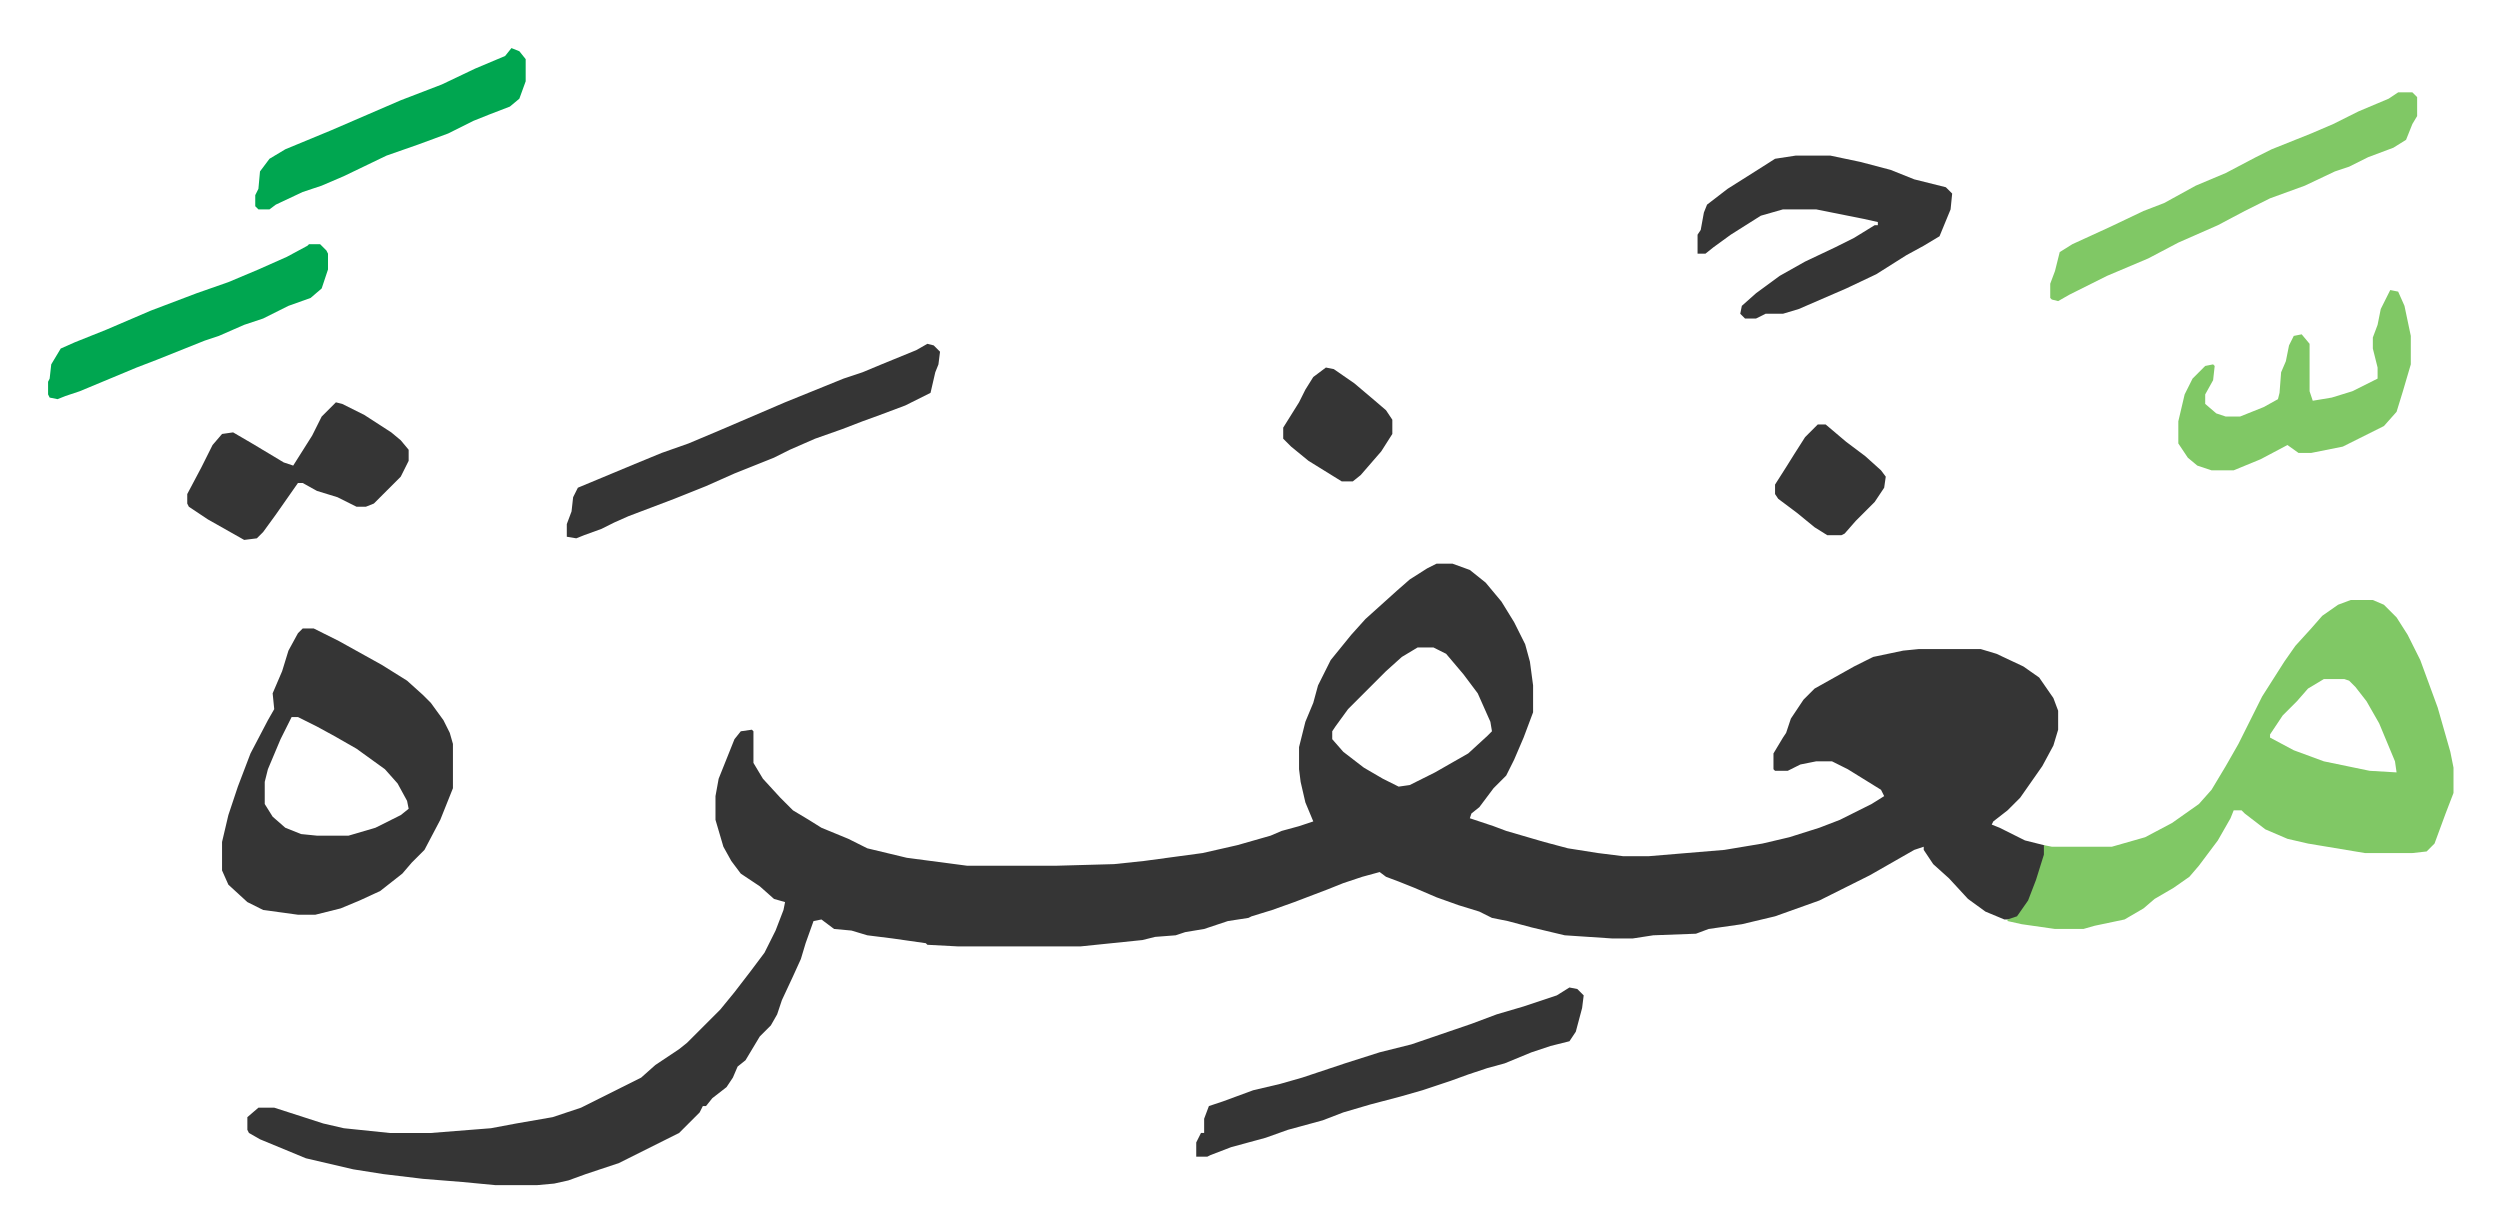 <svg xmlns="http://www.w3.org/2000/svg" role="img" viewBox="-30.40 374.60 1580.80 778.80"><path fill="#353535" id="rule_normal" d="M878 731h10l11 4 10 8 10 12 8 13 7 14 3 11 2 15v17l-6 16-6 14-5 10-8 8-9 12-5 4-1 3 15 5 8 3 24 7 15 4 19 3 16 2h16l48-4 24-4 17-4 19-6 13-5 20-10 8-5-2-4-21-13-10-5h-10l-10 2-8 4h-8l-1-1v-10l6-10 2-3 3-9 8-12 7-7 25-14 12-6 19-4 10-1h39l10 3 17 8 10 7 9 13 3 8v12l-3 10-7 13-14 20-8 8-9 7-1 2 5 2 16 8 12 3 1 1-1 9-7 21-7 12-4 4h-7l-12-5-11-8-12-13-10-9-6-9v-2l-6 2-14 8-14 8-16 8-16 8-14 5-14 5-21 5-21 3-8 3-27 1-13 2h-13l-30-2-21-5-15-4-10-2-8-4-13-4-14-5-14-6-10-4-8-3-4-3-11 3-12 4-10 4-21 8-14 5-13 4-2 1-13 2-15 5-12 2-6 2-13 1-8 2-39 4h-78l-19-1-1-1-21-3-16-2-10-3-11-1-8-6-5 1-5 14-3 10-5 11-7 15-3 9-4 7-7 7-9 15-5 4-3 7-4 6-9 7-4 5h-2l-2 4-13 13-10 5-16 8-12 6-21 7-11 4-9 2-11 1h-26l-21-2-25-2-25-3-19-3-30-7-29-12-7-4-1-2v-8l7-6h10l31 10 13 3 29 3h26l38-3 16-3 23-4 18-6 12-6 14-7 12-6 9-8 15-10 5-4 5-5 16-16 9-11 10-13 9-12 7-14 5-13 1-5-7-2-9-8-12-8-6-8-5-9-5-17v-15l2-11 10-25 4-5 7-1 1 1v20l6 10 11 12 8 8 10 6 8 5 17 7 12 6 25 6 38 5h57l36-1 19-2 37-5 22-5 21-6 7-3 11-3 9-3-5-12-3-13-1-8v-14l4-16 5-12 3-11 8-16 13-16 9-10 10-9 10-9 8-7 11-7zm-12 53l-10 6-10 9-24 24-8 11-2 3v5l7 8 13 10 12 7 10 5 7-1 16-8 21-12 12-11 3-3-1-6-8-18-9-12-11-13-8-4z"/><path fill="#80c865" id="rule_idgham_shafawi_with_meem" d="M1456 754h14l7 3 8 8 7 11 8 16 11 30 8 28 2 10v16l-5 13-7 19-5 5-9 1h-30l-36-6-13-3-14-6-13-10-2-2h-5l-2 5-8 14-12 16-6 7-10 7-12 7-7 6-12 7-19 4-7 2h-18l-21-3-9-2v-1l6-2 7-10 5-13 5-16v-6l5 1h38l21-6 17-9 17-12 8-9 9-15 8-14 7-14 8-16 14-22 7-10 10-11 7-8 10-7zm-17 50l-10 6-7 8-9 9-8 12v2l15 8 19 7 29 6 17 1-1-7-10-24-8-14-7-9-4-4-3-1z"/><path fill="#353535" id="rule_normal" d="M161 772h7l16 8 27 15 16 10 10 9 5 5 8 11 4 8 2 7v28l-8 20-10 19-8 8-6 7-14 11-13 6-12 5-16 4h-11l-22-3-10-5-12-11-4-9v-18l4-17 6-18 8-21 11-21 4-7-1-10 6-14 4-13 6-11zm-7 56l-7 14-8 19-2 8v14l5 8 8 7 10 4 10 1h20l17-5 16-8 5-4-1-5-6-11-8-9-18-13-14-8-11-6-12-6zm951-355h22l19 4 19 5 15 6 20 5 4 4-1 10-7 17-10 6-11 6-19 12-19 9-30 13-10 3h-11l-6 3h-7l-3-3 1-5 9-8 15-11 16-9 19-9 12-6 13-8h2v-2l-9-2-30-6h-21l-14 4-19 12-11 8-5 4h-5v-12l2-3 2-11 2-5 13-10 19-12 11-7zM962 999l5 1 4 4-1 8-4 15-4 6-12 3-12 4-17 7-11 3-12 4-11 4-18 6-14 4-19 5-17 5-13 5-22 6-14 5-22 6-13 5-2 1h-7v-9l3-6h2v-9l3-8 9-3 19-7 17-4 14-4 9-3 18-6 22-7 20-5 38-13 16-6 17-5 21-7zM556 592l4 1 4 4-1 8-2 5-3 13-16 8-16 6-11 4-13 5-17 6-16 7-10 5-25 10-18 8-20 8-29 11-9 4-8 4-11 4-5 2-6-1v-8l3-8 1-9 3-6 12-5 24-10 17-7 17-6 19-8 42-18 37-15 12-4 12-5 22-9z"/><path fill="#80c865" id="rule_idgham_shafawi_with_meem" d="M1486 433h9l3 3v12l-3 5-4 10-8 5-16 6-12 6-9 3-19 9-22 8-16 8-17 9-25 11-19 10-26 11-24 12-7 4-4-1-1-1v-9l3-8 3-12 8-5 24-11 21-10 13-5 20-11 19-8 19-10 10-5 25-10 14-6 16-8 19-8zm-5 125l5 1 4 9 4 19v18l-5 17-4 13-8 9-16 8-10 5-20 4h-8l-7-5-17 9-17 7h-14l-9-3-6-5-6-9v-14l4-17 5-10 8-8 5-1 1 1-1 9-5 9v6l7 6 6 2h9l15-6 9-5 1-4 1-13 3-7 2-10 3-6 5-1 5 6v30l2 6 12-2 13-4 16-8v-7l-3-12v-7l3-8 2-10z"/><path fill="#353535" id="rule_normal" d="M182 629l4 1 14 7 17 11 6 5 5 6v7l-5 10-17 17-5 2h-6l-12-6-13-4-9-5h-3l-7 10-7 10-8 11-4 4-8 1-23-13-12-8-1-2v-6l9-17 7-14 6-7 7-1 12 7 20 12 6 2 12-19 6-12z"/><path fill="#00a650" id="rule_idgham_with_ghunnah" d="M165 529h7l4 4 1 2v10l-4 12-7 6-14 5-16 8-12 4-16 7-9 3-30 12-13 5-36 15-9 3-5 2-5-1-1-2v-8l1-2 1-9 6-10 9-4 20-8 28-12 29-11 20-7 19-8 18-8 13-7zm128-124l5 2 4 5v14l-4 11-6 5-13 5-10 4-16 8-19 7-20 7-27 13-14 6-12 4-17 8-4 3h-7l-2-2v-7l2-4 1-11 6-8 10-6 29-12 44-19 26-10 21-10 19-8z"/><path fill="#353535" id="rule_normal" d="M808 607l5 1 13 9 13 11 7 6 4 6v9l-7 11-13 15-5 4h-7l-21-13-11-9-5-5v-7l10-16 4-8 5-8zm311 36h5l13 11 12 9 10 9 3 4-1 7-6 9-12 12-7 8-2 1h-9l-8-5-11-9-12-9-2-3v-6l7-11 5-8 7-11z"/></svg>
